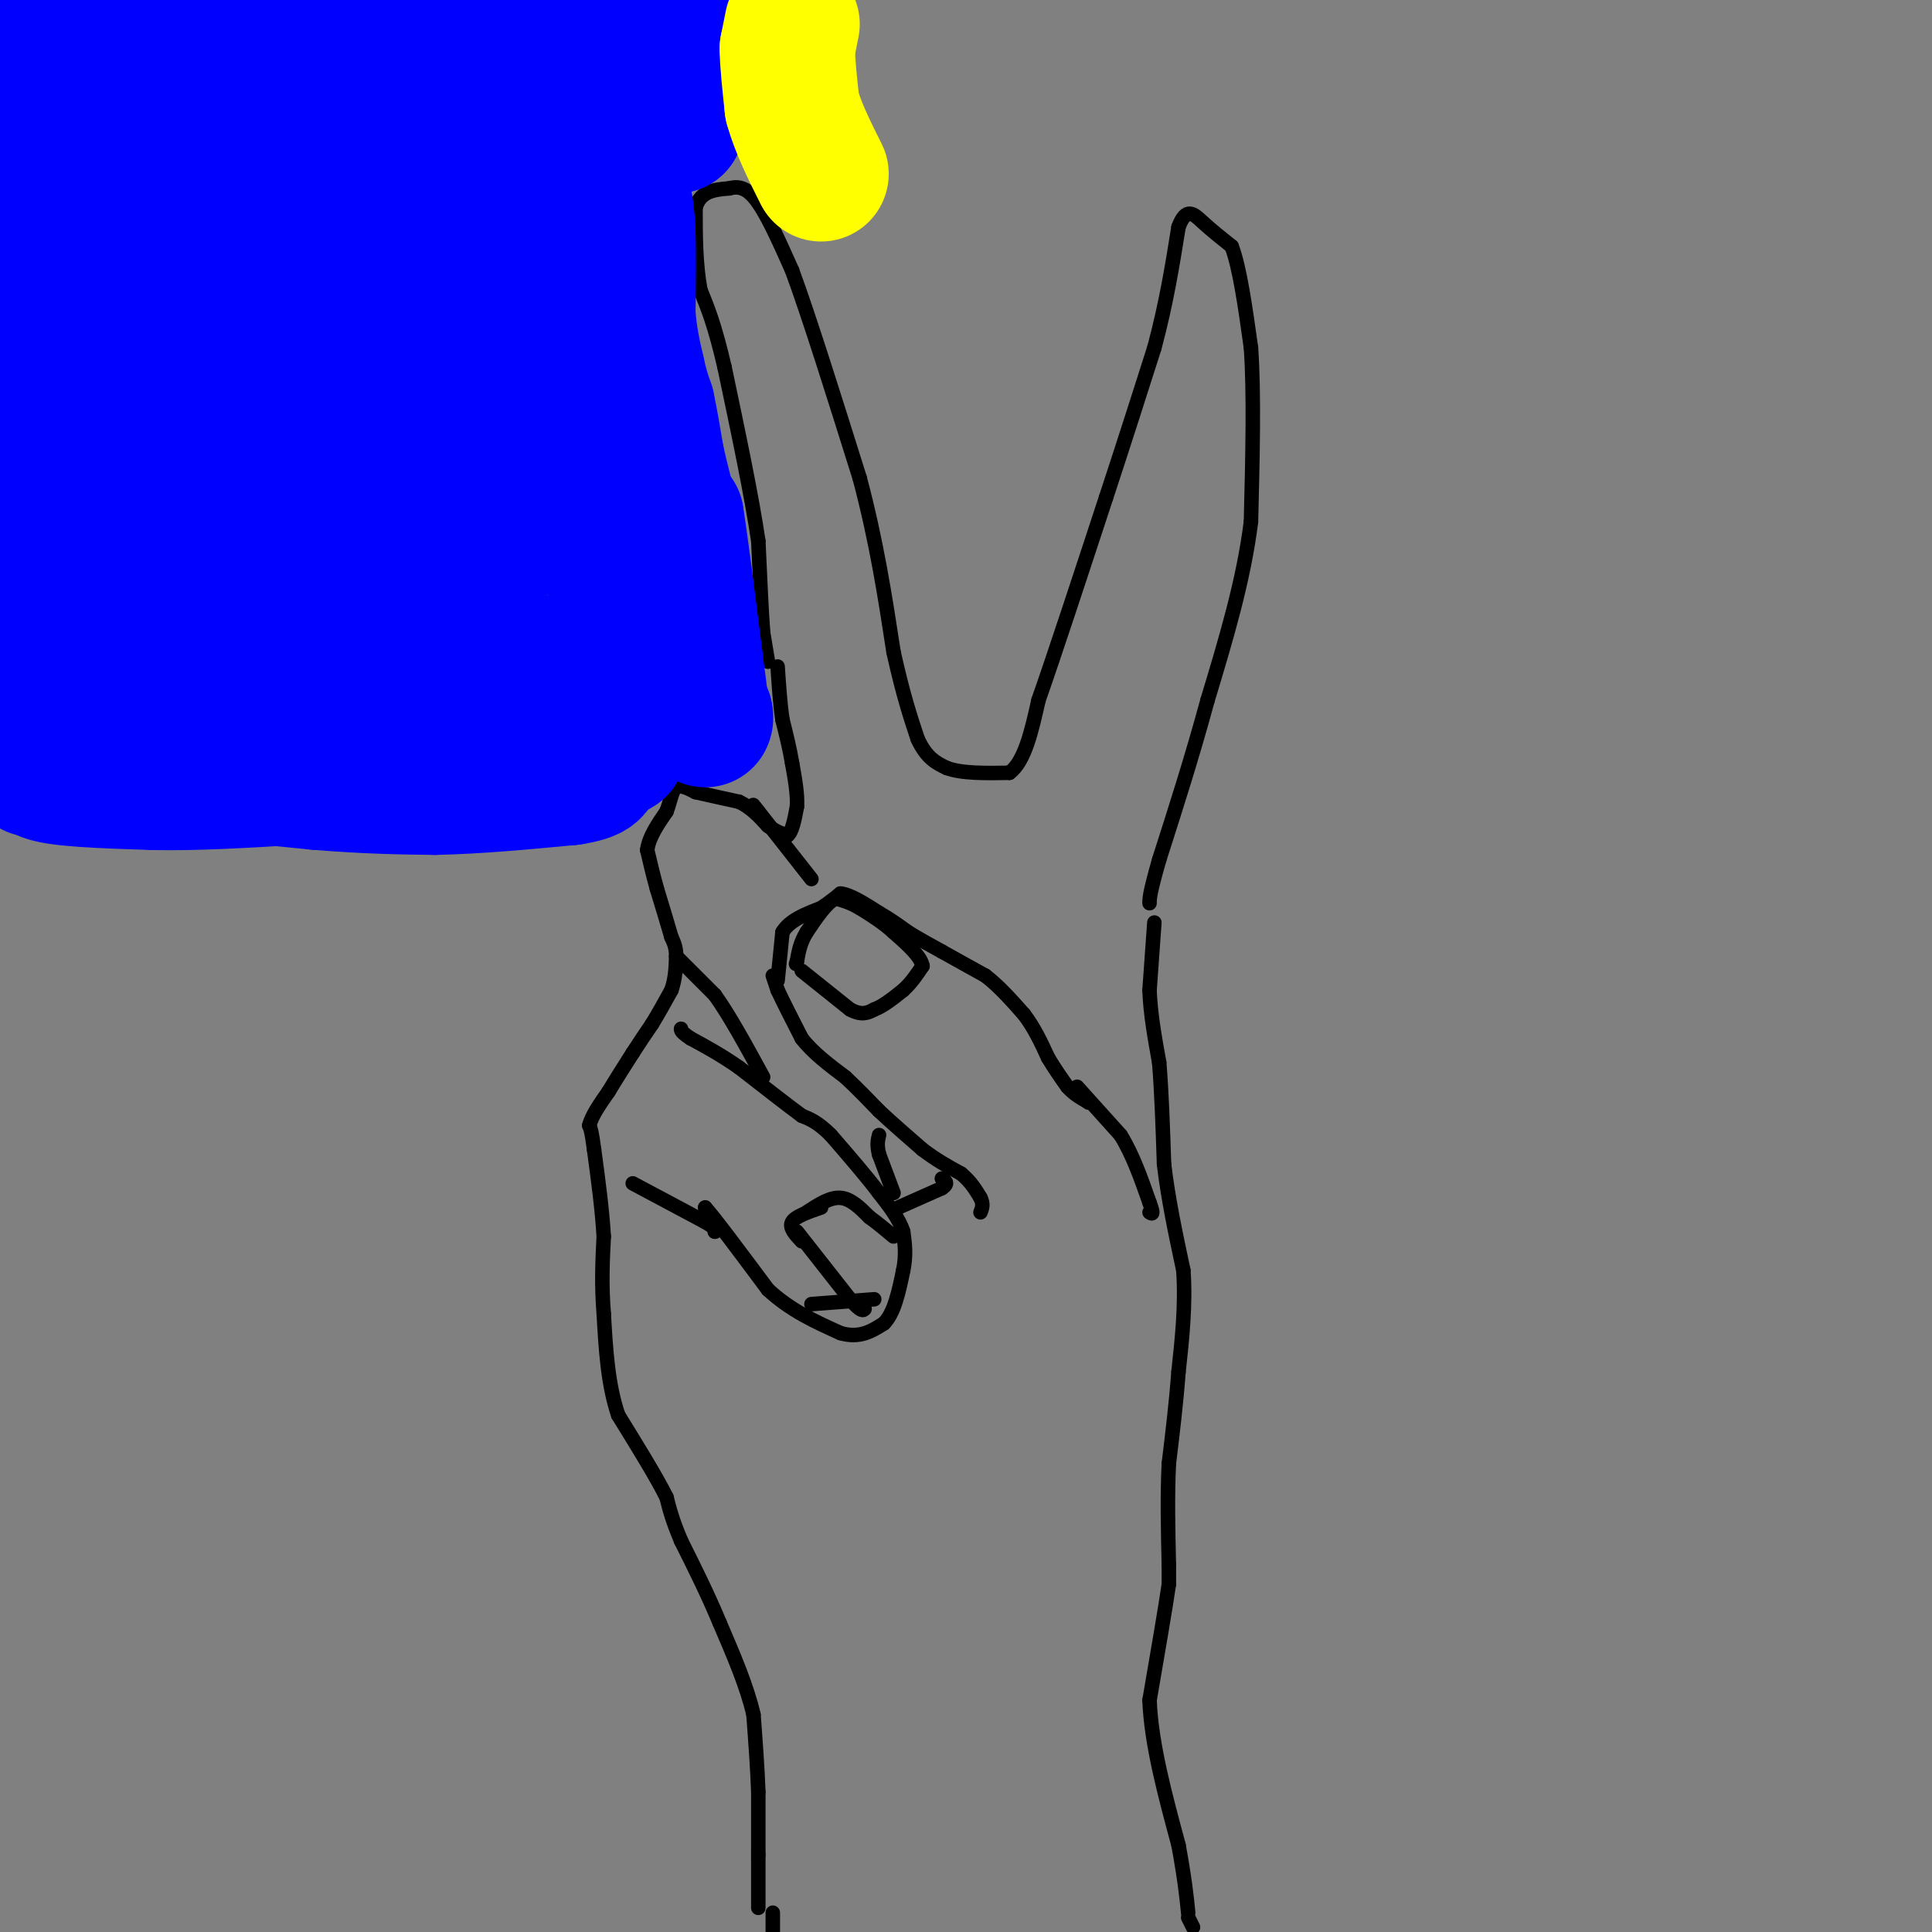 <svg viewBox='0 0 400 400' version='1.1' xmlns='http://www.w3.org/2000/svg' xmlns:xlink='http://www.w3.org/1999/xlink'><rect x="0" y="0" width="400" height="400" fill="#808080" stroke="none"/><g fill='none' stroke='#000000' stroke-width='3' stroke-linecap='round' stroke-linejoin='round'><path d='M166,201c0.000,0.000 10.000,8.000 10,8'/><path d='M176,209c2.500,1.333 3.750,0.667 5,0'/><path d='M181,209c1.833,-0.667 3.917,-2.333 6,-4'/><path d='M187,205c1.667,-1.500 2.833,-3.250 4,-5'/><path d='M191,200c-0.333,-2.000 -3.167,-4.500 -6,-7'/><path d='M185,193c-2.167,-2.000 -4.583,-3.500 -7,-5'/><path d='M178,188c-2.000,-1.167 -3.500,-1.583 -5,-2'/><path d='M173,186c-1.833,0.833 -3.917,3.917 -6,7'/><path d='M167,193c-1.333,2.167 -1.667,4.083 -2,6'/><path d='M165,199c-0.333,1.000 -0.167,0.500 0,0'/><path d='M161,203c0.000,0.000 1.000,-10.000 1,-10'/><path d='M162,193c1.500,-2.500 4.750,-3.750 8,-5'/><path d='M170,188c2.000,-1.333 3.000,-2.167 4,-3'/><path d='M174,185c2.000,0.167 5.000,2.083 8,4'/><path d='M182,189c2.333,1.333 4.167,2.667 6,4'/><path d='M188,193c2.167,1.333 4.583,2.667 7,4'/><path d='M195,197c2.667,1.500 5.833,3.250 9,5'/><path d='M204,202c2.833,2.167 5.417,5.083 8,8'/><path d='M212,210c2.167,2.833 3.583,5.917 5,9'/><path d='M217,219c1.500,2.500 2.750,4.250 4,6'/><path d='M221,225c1.333,1.500 2.667,2.250 4,3'/><path d='M225,228c0.667,0.500 0.333,0.250 0,0'/><path d='M160,202c0.000,0.000 1.000,3.000 1,3'/><path d='M161,205c1.000,2.167 3.000,6.083 5,10'/><path d='M166,215c2.333,3.000 5.667,5.500 9,8'/><path d='M175,223c2.667,2.500 4.833,4.750 7,7'/><path d='M182,230c2.667,2.500 5.833,5.250 9,8'/><path d='M191,238c2.833,2.167 5.417,3.583 8,5'/><path d='M199,243c2.000,1.667 3.000,3.333 4,5'/><path d='M203,248c0.667,1.333 0.333,2.167 0,3'/><path d='M223,225c0.000,0.000 9.000,10.000 9,10'/><path d='M232,235c2.500,4.000 4.250,9.000 6,14'/><path d='M238,249c1.000,2.667 0.500,2.333 0,2'/><path d='M239,191c0.000,0.000 -1.000,14.000 -1,14'/><path d='M238,205c0.167,4.833 1.083,9.917 2,15'/><path d='M240,220c0.500,6.000 0.750,13.500 1,21'/><path d='M241,241c0.833,7.167 2.417,14.583 4,22'/><path d='M245,263c0.500,7.167 -0.250,14.083 -1,21'/><path d='M244,284c-0.500,6.667 -1.250,12.833 -2,19'/><path d='M242,303c-0.333,6.667 -0.167,13.833 0,21'/><path d='M242,324c0.000,4.167 0.000,4.083 0,4'/><path d='M242,328c-0.667,4.667 -2.333,14.333 -4,24'/><path d='M238,352c0.333,9.000 3.167,19.500 6,30'/><path d='M244,382c1.333,7.333 1.667,10.667 2,14'/><path d='M247,399c0.000,0.000 -1.000,-2.000 -1,-2'/><path d='M160,400c0.000,0.000 0.000,-4.000 0,-4'/><path d='M157,395c0.000,0.000 0.000,-11.000 0,-11'/><path d='M157,384c0.000,-4.000 0.000,-8.500 0,-13'/><path d='M157,371c-0.167,-4.833 -0.583,-10.417 -1,-16'/><path d='M156,355c-1.333,-5.833 -4.167,-12.417 -7,-19'/><path d='M149,336c-2.500,-6.000 -5.250,-11.500 -8,-17'/><path d='M141,319c-1.833,-4.333 -2.417,-6.667 -3,-9'/><path d='M138,310c-2.167,-4.333 -6.083,-10.667 -10,-17'/><path d='M128,293c-2.167,-6.333 -2.583,-13.667 -3,-21'/><path d='M125,272c-0.500,-6.167 -0.250,-11.083 0,-16'/><path d='M125,256c-0.333,-5.667 -1.167,-11.833 -2,-18'/><path d='M123,238c-0.500,-3.833 -0.750,-4.417 -1,-5'/><path d='M122,233c0.500,-2.000 2.250,-4.500 4,-7'/><path d='M126,226c1.500,-2.500 3.250,-5.250 5,-8'/><path d='M131,218c1.500,-2.333 2.750,-4.167 4,-6'/><path d='M135,212c1.333,-2.167 2.667,-4.583 4,-7'/><path d='M139,205c0.833,-2.333 0.917,-4.667 1,-7'/><path d='M140,198c0.000,-1.833 -0.500,-2.917 -1,-4'/><path d='M139,194c-0.667,-2.333 -1.833,-6.167 -3,-10'/><path d='M136,184c-0.833,-3.000 -1.417,-5.500 -2,-8'/><path d='M134,176c0.333,-2.667 2.167,-5.333 4,-8'/><path d='M138,168c0.889,-2.400 1.111,-4.400 2,-5c0.889,-0.600 2.444,0.200 4,1'/><path d='M144,164c2.167,0.500 5.583,1.250 9,2'/><path d='M153,166c2.500,1.167 4.250,3.083 6,5'/><path d='M159,171c1.667,1.167 2.833,1.583 4,2'/><path d='M163,173c1.000,-0.667 1.500,-3.333 2,-6'/><path d='M165,167c0.167,-2.500 -0.417,-5.750 -1,-9'/><path d='M164,158c-0.500,-3.000 -1.250,-6.000 -2,-9'/><path d='M162,149c-0.500,-3.333 -0.750,-7.167 -1,-11'/><path d='M159,137c0.000,0.000 -1.000,-6.000 -1,-6'/><path d='M158,131c-0.333,-4.167 -0.667,-11.583 -1,-19'/><path d='M157,112c-1.333,-9.167 -4.167,-22.583 -7,-36'/><path d='M150,76c-2.000,-8.667 -3.500,-12.333 -5,-16'/><path d='M145,60c-1.000,-5.500 -1.000,-11.250 -1,-17'/><path d='M144,43c1.000,-3.500 4.000,-3.750 7,-4'/><path d='M151,39c2.111,-0.578 3.889,-0.022 6,3c2.111,3.022 4.556,8.511 7,14'/><path d='M164,56c3.500,9.500 8.750,26.250 14,43'/><path d='M178,99c3.500,13.167 5.250,24.583 7,36'/><path d='M185,135c2.000,9.000 3.500,13.500 5,18'/><path d='M190,153c1.833,4.000 3.917,5.000 6,6'/><path d='M196,159c3.167,1.167 8.083,1.083 13,1'/><path d='M209,160c3.167,-2.333 4.583,-8.667 6,-15'/><path d='M215,145c3.333,-9.500 8.667,-25.750 14,-42'/><path d='M229,103c4.000,-12.167 7.000,-21.583 10,-31'/><path d='M239,72c2.500,-9.333 3.750,-17.167 5,-25'/><path d='M244,47c1.622,-4.333 3.178,-2.667 5,-1c1.822,1.667 3.911,3.333 6,5'/><path d='M255,51c1.667,4.333 2.833,12.667 4,21'/><path d='M259,72c0.667,9.500 0.333,22.750 0,36'/><path d='M259,108c-1.500,12.167 -5.250,24.583 -9,37'/><path d='M250,145c-3.167,11.667 -6.583,22.333 -10,33'/><path d='M240,178c-2.000,7.000 -2.000,8.000 -2,9'/><path d='M131,245c0.000,0.000 15.000,8.000 15,8'/><path d='M146,253c2.833,1.667 2.417,1.833 2,2'/><path d='M148,255c0.000,-0.500 -1.000,-2.750 -2,-5'/><path d='M146,250c1.833,2.000 7.417,9.500 13,17'/><path d='M159,267c4.667,4.333 9.833,6.667 15,9'/><path d='M174,276c4.000,1.167 6.500,-0.417 9,-2'/><path d='M183,274c2.167,-2.167 3.083,-6.583 4,-11'/><path d='M187,263c0.667,-3.167 0.333,-5.583 0,-8'/><path d='M187,255c-0.833,-2.667 -2.917,-5.333 -5,-8'/><path d='M182,247c-2.500,-3.333 -6.250,-7.667 -10,-12'/><path d='M172,235c-2.667,-2.667 -4.333,-3.333 -6,-4'/><path d='M166,231c-3.167,-2.333 -8.083,-6.167 -13,-10'/><path d='M153,221c-3.833,-2.667 -6.917,-4.333 -10,-6'/><path d='M143,215c-2.000,-1.333 -2.000,-1.667 -2,-2'/><path d='M140,198c0.000,0.000 8.000,8.000 8,8'/><path d='M148,206c3.000,4.167 6.500,10.583 10,17'/><path d='M186,250c0.000,0.000 9.000,-4.000 9,-4'/><path d='M195,246c1.500,-1.000 0.750,-1.500 0,-2'/><path d='M185,247c0.000,0.000 -3.000,-8.000 -3,-8'/><path d='M182,239c-0.500,-2.000 -0.250,-3.000 0,-4'/><path d='M168,182c0.000,0.000 -11.000,-14.000 -11,-14'/><path d='M157,168c-1.833,-2.333 -0.917,-1.167 0,0'/><path d='M168,270c0.000,0.000 13.000,-1.000 13,-1'/><path d='M166,257c-1.333,-1.417 -2.667,-2.833 -2,-4c0.667,-1.167 3.333,-2.083 6,-3'/><path d='M167,251c2.417,-1.583 4.833,-3.167 7,-3c2.167,0.167 4.083,2.083 6,4'/><path d='M180,252c1.833,1.333 3.417,2.667 5,4'/><path d='M165,255c0.000,0.000 11.000,14.000 11,14'/><path d='M176,269c2.333,2.667 2.667,2.333 3,2'/></g>
<g fill='none' stroke='#0000ff' stroke-width='3' stroke-linecap='round' stroke-linejoin='round'><path d='M60,55c0.000,0.000 0.100,0.100 0.1,0.1'/></g>
<g fill='none' stroke='#0000ff' stroke-width='28' stroke-linecap='round' stroke-linejoin='round'><path d='M8,1c1.833,4.833 3.667,9.667 3,19c-0.667,9.333 -3.833,23.167 -7,37'/><path d='M4,57c-0.667,21.667 1.167,57.333 3,93'/><path d='M7,150c0.067,15.444 -1.267,7.556 2,5c3.267,-2.556 11.133,0.222 19,3'/><path d='M28,158c9.500,1.167 23.750,2.583 38,4'/><path d='M66,162c10.333,0.833 17.167,0.917 24,1'/><path d='M90,163c8.667,-0.167 18.333,-1.083 28,-2'/><path d='M118,161c5.500,-0.833 5.250,-1.917 5,-3'/><path d='M123,158c1.667,-1.000 3.333,-2.000 5,-3'/><path d='M128,155c0.667,-7.000 -0.167,-23.000 -1,-39'/><path d='M127,116c0.111,-14.733 0.889,-32.067 -1,-52c-1.889,-19.933 -6.444,-42.467 -11,-65'/><path d='M103,2c-2.121,2.163 -4.242,4.325 -6,7c-1.758,2.675 -3.152,5.861 -2,14c1.152,8.139 4.848,21.230 5,40c0.152,18.770 -3.242,43.220 -6,44c-2.758,0.780 -4.879,-22.110 -7,-45'/><path d='M87,62c-1.400,-19.622 -1.400,-46.178 -2,-58c-0.600,-11.822 -1.800,-8.911 -3,-6'/><path d='M72,6c-3.809,8.627 -7.617,17.254 -9,34c-1.383,16.746 -0.340,41.612 -1,54c-0.660,12.388 -3.024,12.297 -4,-9c-0.976,-21.297 -0.565,-63.799 -2,-76c-1.435,-12.201 -4.718,5.900 -8,24'/><path d='M48,33c-3.286,12.869 -7.500,33.042 -10,40c-2.500,6.958 -3.286,0.702 -4,-13c-0.714,-13.702 -1.357,-34.851 -2,-56'/><path d='M32,4c-1.333,1.244 -3.667,32.356 -6,50c-2.333,17.644 -4.667,21.822 -7,26'/><path d='M19,80c-1.844,11.733 -2.956,28.067 -2,40c0.956,11.933 3.978,19.467 7,27'/><path d='M24,147c0.333,5.667 -2.333,6.333 -5,7'/><path d='M19,154c-2.500,2.167 -6.250,4.083 -10,6'/><path d='M9,160c2.167,1.333 12.583,1.667 23,2'/><path d='M32,162c8.500,0.167 18.250,-0.417 28,-1'/><path d='M60,161c5.017,0.439 3.560,2.038 2,-6c-1.560,-8.038 -3.222,-25.711 -7,-41c-3.778,-15.289 -9.671,-28.193 -13,-35c-3.329,-6.807 -4.094,-7.516 -5,-7c-0.906,0.516 -1.953,2.258 -3,4'/><path d='M34,76c1.131,7.262 5.458,23.417 6,35c0.542,11.583 -2.702,18.595 -3,23c-0.298,4.405 2.351,6.202 5,8'/><path d='M42,142c6.689,0.400 20.911,-2.600 29,-3c8.089,-0.400 10.044,1.800 12,4'/><path d='M83,143c5.952,1.452 14.833,3.083 19,2c4.167,-1.083 3.619,-4.881 2,-9c-1.619,-4.119 -4.310,-8.560 -7,-13'/><path d='M97,123c-4.190,-6.190 -11.167,-15.167 -16,-18c-4.833,-2.833 -7.524,0.476 -8,2c-0.476,1.524 1.262,1.262 3,1'/><path d='M76,108c0.060,6.333 -1.292,21.667 0,23c1.292,1.333 5.226,-11.333 10,-17c4.774,-5.667 10.387,-4.333 16,-3'/><path d='M102,111c6.167,-1.167 13.583,-2.583 21,-4'/><path d='M123,107c3.978,-3.111 3.422,-8.889 2,-13c-1.422,-4.111 -3.711,-6.556 -6,-9'/><path d='M119,85c-1.872,-1.549 -3.553,-0.920 -5,-2c-1.447,-1.080 -2.659,-3.868 -2,-10c0.659,-6.132 3.188,-15.609 5,-20c1.812,-4.391 2.906,-3.695 4,-3'/><path d='M121,50c2.333,-4.333 6.167,-13.667 10,-23'/><path d='M131,27c2.167,-8.500 2.583,-18.250 3,-28'/><path d='M136,0c0.000,0.000 0.000,1.000 0,1'/><path d='M139,2c0.000,0.000 1.000,3.000 1,3'/><path d='M140,5c0.000,2.333 -0.500,6.667 -1,11'/><path d='M139,16c0.000,2.833 0.500,4.417 1,6'/><path d='M140,22c0.167,1.500 0.083,2.250 0,3'/><path d='M140,25c0.000,0.667 0.000,0.833 0,1'/><path d='M140,26c-1.822,0.156 -6.378,0.044 -9,1c-2.622,0.956 -3.311,2.978 -4,5'/><path d='M127,32c-0.833,2.167 -0.917,5.083 -1,8'/><path d='M126,40c0.333,1.500 1.667,1.250 3,1'/><path d='M129,41c0.667,1.333 0.833,4.167 1,7'/><path d='M130,48c0.167,4.000 0.083,10.500 0,17'/><path d='M130,65c0.333,4.833 1.167,8.417 2,12'/><path d='M132,77c0.667,3.167 1.333,5.083 2,7'/><path d='M134,84c0.667,3.000 1.333,7.000 2,11'/><path d='M136,95c0.833,3.833 1.917,7.917 3,12'/><path d='M139,107c0.667,2.000 0.833,1.000 1,0'/><path d='M140,107c0.833,5.000 2.417,17.500 4,30'/><path d='M144,137c0.833,6.333 0.917,7.167 1,8'/><path d='M145,145c0.333,1.833 0.667,2.417 1,3'/><path d='M146,148c0.167,0.667 0.083,0.833 0,1'/></g>
<g fill='none' stroke='#ffff00' stroke-width='28' stroke-linecap='round' stroke-linejoin='round'><path d='M164,5c0.000,0.000 -1.000,5.000 -1,5'/><path d='M163,10c0.000,2.833 0.500,7.417 1,12'/><path d='M164,22c1.167,4.333 3.583,9.167 6,14'/></g>
</svg>
